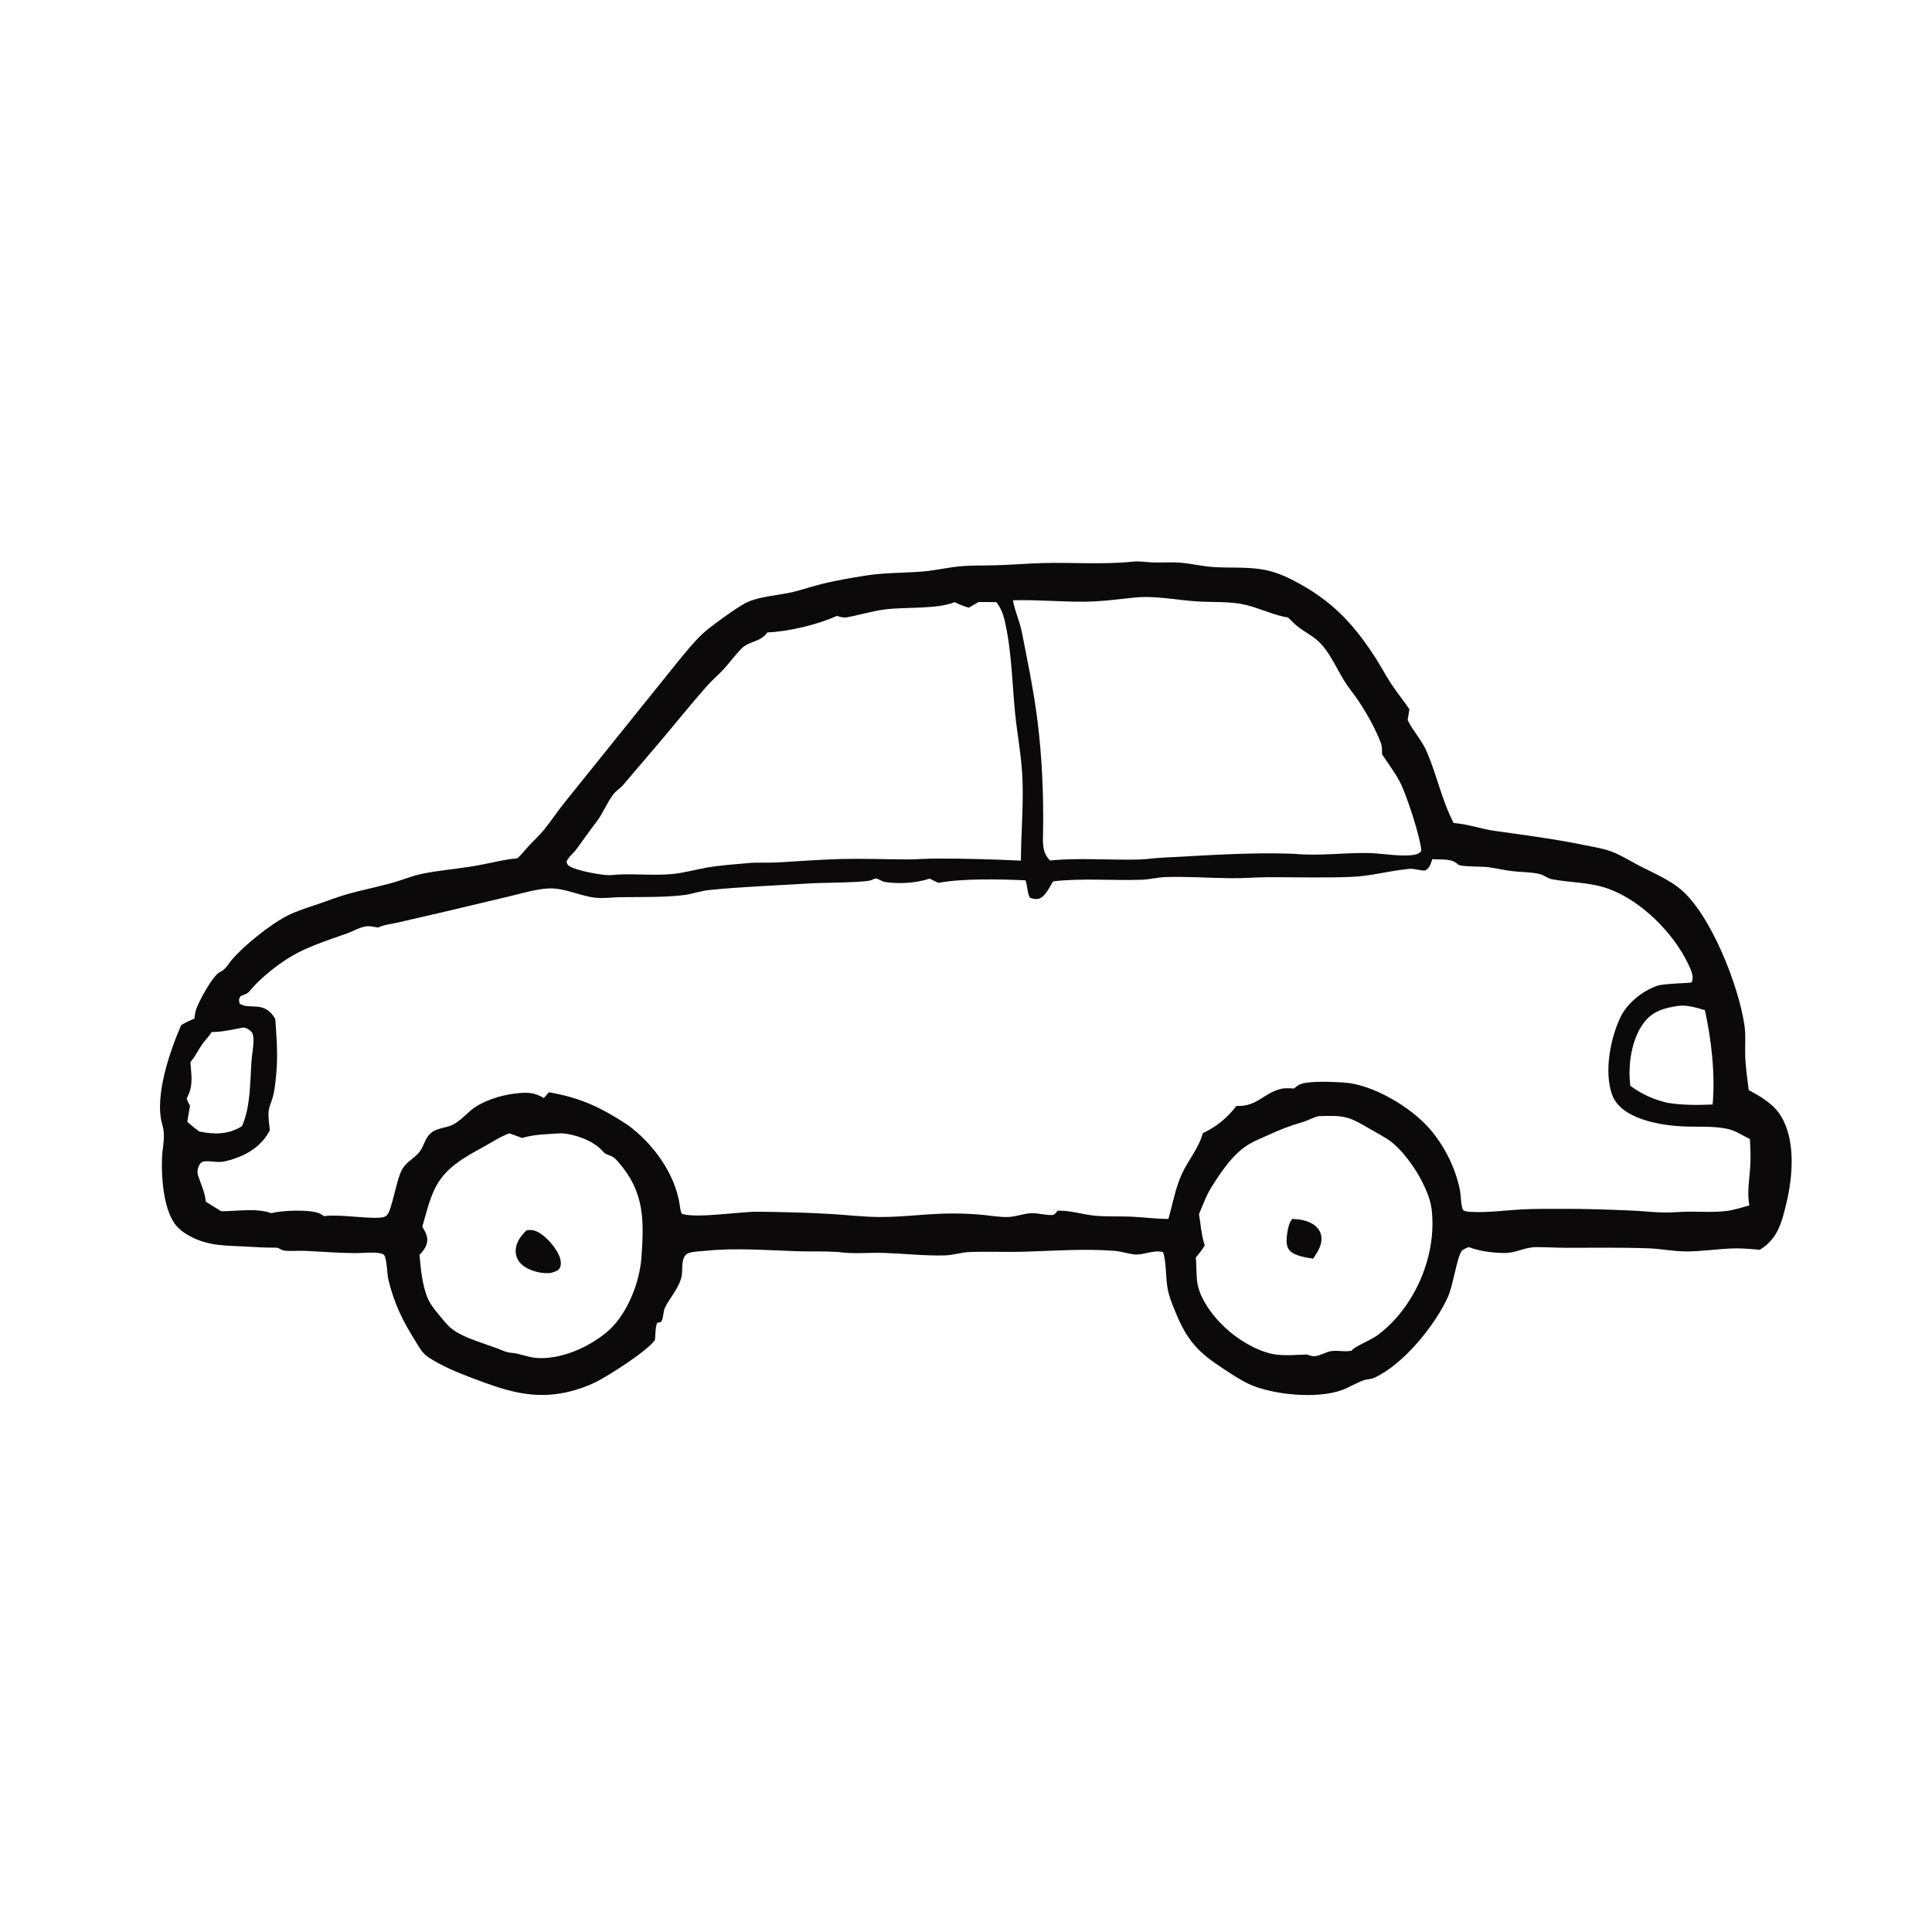 <svg version="1.1" xmlns="http://www.w3.org/2000/svg" style="display: block;" viewBox="0 0 2048 2048" width="1024" height="1024">
<path transform="translate(0,0)" fill="rgb(255,255,255)" d="M 0 0 L 2048 0 L 2048 2048 L 0 2048 L 0 0 z"/>
<path transform="translate(0,0)" fill="rgb(11,9,10)" d="M 1200.56 595.405 C 1207.09 594.539 1213.85 595.855 1220.42 596.158 C 1230.53 596.624 1240.75 595.632 1250.82 596.44 C 1262.42 597.369 1273.83 600.199 1285.45 601.024 C 1303.66 602.317 1322.88 600.607 1340.83 604.121 C 1355.44 606.981 1368.66 613.61 1381.45 620.98 C 1415.97 640.865 1437.27 664.913 1458.63 698.236 C 1464.07 706.729 1468.77 715.681 1474.24 724.155 C 1480.39 733.67 1487.76 742.411 1494.04 751.886 L 1492.15 763.335 C 1497.92 775.074 1507.26 784.722 1512.5 796.923 C 1523.2 821.824 1528.32 848.076 1540.87 872.365 C 1541.91 872.486 1542.96 872.627 1544 872.733 C 1557.79 874.137 1570.57 878.801 1584.21 880.735 C 1615.9 885.227 1647.3 889.185 1678.68 895.669 C 1688.18 897.632 1698.42 899.114 1707.53 902.425 C 1719.03 906.604 1730.41 914.162 1741.46 919.621 C 1753.99 925.811 1768.75 932.601 1779.76 941.235 C 1813.3 967.546 1843.57 1046.18 1849.29 1087.6 C 1850.68 1097.64 1849.67 1108.36 1849.97 1118.51 C 1850.34 1130.85 1852.23 1143.3 1853.71 1155.55 C 1866.47 1162.47 1879.75 1169.99 1887.64 1182.68 C 1903.74 1208.57 1900.41 1247.61 1893.55 1275.93 C 1888.63 1296.22 1884.35 1313.29 1865.55 1324.78 C 1856 1324.01 1846.48 1323.04 1836.88 1323.38 C 1820.19 1323.95 1803.31 1326.69 1786.64 1326.56 C 1773.71 1326.46 1760.58 1323.75 1747.56 1323.28 C 1718.26 1322.21 1689.02 1322.73 1659.72 1322.71 C 1648.97 1322.7 1638.18 1321.86 1627.44 1322.04 C 1616 1322.23 1606.56 1328.49 1594.11 1328.23 C 1581.23 1327.96 1569.07 1326.48 1556.98 1321.95 C 1554.7 1322.91 1550.57 1324.36 1549.17 1326.49 C 1544.21 1334.02 1540.35 1362.82 1534.67 1375.21 C 1520.84 1405.43 1487.52 1446.43 1456.81 1460.5 C 1452.85 1462.31 1448.19 1461.96 1444.11 1463.62 C 1436.63 1466.66 1429.68 1470.89 1422.06 1473.66 C 1396.19 1483.1 1348.7 1478.7 1323.87 1467.08 C 1314.56 1462.73 1305.95 1456.83 1297.35 1451.26 C 1270.22 1433.69 1258.53 1421.34 1246.17 1391.12 C 1242.93 1383.22 1239.56 1375.23 1237.89 1366.83 C 1235.53 1354.92 1236.45 1337.2 1232.91 1327.34 C 1222.69 1324.42 1212.39 1330.8 1202.25 1329.72 C 1195.44 1328.99 1188.86 1326.54 1181.99 1326 C 1150.01 1323.48 1117.6 1325.9 1085.63 1326.86 C 1066.36 1327.44 1047 1326.44 1027.7 1327.22 C 1018.68 1327.58 1010.08 1330.59 1001.02 1330.8 C 979.945 1331.29 958.63 1328.91 937.553 1328.16 C 921.151 1327.57 904.509 1329.56 888.248 1327.14 C 874.168 1326.25 860.107 1326.79 846.023 1326.38 C 812.996 1325.41 780.549 1322.53 747.508 1325.93 C 742.148 1326.48 736.02 1326.58 730.833 1328.04 C 728.304 1328.75 726.372 1330.23 725.222 1332.63 C 721.97 1339.4 724.168 1348.13 721.982 1355.34 C 718.525 1366.74 710.216 1375.53 704.99 1386.03 C 702.758 1390.52 703.51 1396.76 701.194 1400.58 C 700.353 1401.97 698.159 1401.85 696.671 1402.15 C 694.568 1406.75 694.856 1415.25 694.309 1420.51 C 685.775 1432.36 645.55 1458.06 631.986 1464.85 C 622.805 1469.45 611.5 1473.41 601.485 1475.67 C 564.752 1483.96 535.574 1474.09 501.755 1461.24 C 485.302 1454.99 468.421 1448.3 453.682 1438.47 C 447.244 1434.18 443.95 1427.39 439.948 1420.97 C 426.681 1399.68 418.03 1382.14 411.965 1357.52 C 409.999 1349.54 410.641 1340.44 408.331 1332.8 C 407.622 1330.45 406.529 1329.29 404.104 1328.74 C 395.989 1326.9 384.615 1328.41 376.087 1328.36 C 358.326 1328.28 341.056 1326.73 323.378 1325.95 C 316.286 1325.64 308.78 1326.49 301.775 1325.75 C 300.1 1325.57 298.672 1324.88 297.184 1324.14 C 295.415 1323.25 294.617 1322.52 292.53 1322.55 C 280.85 1322.74 269.902 1321.85 258.255 1321.29 C 237.036 1320.26 219.937 1320.56 200.68 1310.04 C 194.41 1306.61 188.639 1302.27 184.6 1296.29 C 173.209 1279.43 170.888 1247.29 171.762 1227.24 C 172.322 1214.39 175.756 1204.71 171.97 1191.81 C 163.37 1162.48 180.224 1113.73 192.002 1086.78 C 196.516 1083.85 201.134 1081.83 206.07 1079.76 C 206.465 1076.72 206.832 1073.55 207.713 1070.6 C 210.237 1062.18 225.761 1033.61 233.392 1030.25 C 239.192 1027.69 241.729 1022.16 245.736 1017.43 C 258.482 1002.4 286.533 979.906 304.124 970.902 C 314.244 965.722 325.496 962.283 336.263 958.655 C 346.967 955.049 357.605 950.769 368.477 947.728 C 383.587 943.502 399.118 940.375 414.306 936.269 C 425.356 933.281 436.218 928.571 447.395 926.271 C 465.938 922.455 484.886 921.075 503.506 917.894 C 518.469 915.339 533.331 911.142 548.464 909.842 C 552.59 906.232 555.89 901.821 559.569 897.771 C 565.298 891.463 571.81 885.644 577.135 879.006 C 584.931 869.287 591.788 858.854 599.712 849.15 L 717.426 702.8 C 726.009 692.275 735.332 680.621 745.252 671.341 C 752.509 664.553 782.284 643.002 791.195 638.764 C 805.413 632.002 825.208 631.19 840.654 627.498 C 851.082 625.005 861.227 621.433 871.649 618.906 C 886.514 615.303 901.991 612.621 917.094 610.219 C 937.364 606.996 957.32 607.443 977.626 605.863 C 991.207 604.806 1004.57 601.498 1018.14 600.282 C 1030.79 599.149 1043.69 599.601 1056.38 599.207 C 1072.1 598.72 1087.8 597.414 1103.51 596.934 C 1135.93 595.944 1168.17 598.673 1200.56 595.405 z"/>
<path transform="translate(0,0)" fill="rgb(255,255,255)" d="M 257.613 1089.28 C 258.729 1089.33 258.889 1089.28 260.115 1089.63 C 262.809 1090.39 266.903 1093.22 267.81 1095.92 C 270.142 1102.86 267.315 1115.62 266.733 1123.1 C 264.961 1145.85 265.949 1172.64 256.477 1193.83 C 241.988 1202.75 227.333 1202.78 211.314 1199.43 C 206.852 1196.38 202.742 1192.66 198.574 1189.23 C 199.317 1183.55 200.444 1177.87 201.411 1172.22 C 200.037 1169.73 198.86 1167.33 197.792 1164.69 L 199.687 1160.55 C 205.087 1148.99 202.463 1138.08 201.905 1125.68 C 207.102 1120.03 209.9 1113.22 214.318 1107.01 C 217.545 1102.47 221.445 1098.76 224.504 1093.99 L 225.684 1093.96 L 227.648 1093.89 C 237.801 1093.6 247.63 1091.02 257.613 1089.28 z"/>
<path transform="translate(0,0)" fill="rgb(255,255,255)" d="M 1778.59 1066.29 C 1788.73 1065.08 1797.68 1068 1807.27 1070.84 C 1814.14 1101.85 1818.36 1138.99 1815.45 1170.84 C 1799.31 1171.45 1783.18 1171.66 1767.21 1168.95 C 1751.88 1165.12 1741.09 1160.3 1728.24 1151.05 C 1725.45 1129.59 1729.21 1102.07 1742.4 1084.34 C 1751.7 1071.83 1764.08 1068.6 1778.59 1066.29 z"/>
<path transform="translate(0,0)" fill="rgb(255,255,255)" d="M 592.908 1201.43 C 593.674 1201.39 594.407 1201.33 595.172 1201.37 C 608.836 1202.04 628.394 1208.97 637.819 1219.2 C 640.418 1222.03 641.618 1223.32 645.368 1224.54 C 650.445 1226.18 652.234 1228.14 655.707 1232.12 C 683.176 1263.59 682.755 1293.15 679.968 1332.74 C 678.064 1359.81 664.693 1393.83 643.635 1411.73 C 624.198 1428.25 593.914 1441.65 568.077 1439.43 C 559.184 1438.67 550.956 1434.76 542.309 1434.08 C 539.55 1433.86 537.36 1433.32 534.761 1432.39 C 518.479 1425.4 491.229 1418.85 478.255 1408.05 C 473.953 1404.47 470.436 1399.96 466.88 1395.66 C 462.307 1390.13 457.341 1384.5 454.208 1377.99 C 447.897 1364.88 445.879 1344.71 444.695 1330.19 C 447.734 1327.18 450.873 1323.08 452.199 1318.97 C 454.518 1311.78 451.068 1306.36 447.69 1300.33 C 451.457 1287.13 454.647 1273.53 460.47 1261.04 C 471.368 1237.66 492.384 1226.85 513.762 1215.03 C 522.465 1210.22 530.588 1204.72 540.01 1201.37 L 553.422 1206.28 C 566.159 1202.45 579.715 1202.34 592.908 1201.43 z"/>
<path transform="translate(0,0)" fill="rgb(11,9,10)" d="M 558.448 1304.02 C 562.294 1303.61 565.689 1303.82 569.247 1305.51 C 578.893 1310.07 590.486 1323.44 593.667 1333.66 C 594.705 1336.99 595.1 1341.28 593.245 1344.39 C 591.337 1347.58 587.071 1348.33 583.76 1349.4 C 581.852 1349.55 579.919 1349.69 578.004 1349.58 C 568.848 1349.1 557.553 1345.64 551.289 1338.57 C 547.702 1334.53 546.209 1329.42 546.738 1324.06 C 547.518 1316.17 552.671 1309.09 558.448 1304.02 z"/>
<path transform="translate(0,0)" fill="rgb(255,255,255)" d="M 1397.8 1183.15 C 1425.97 1182.3 1429.14 1183.12 1453.4 1197.43 C 1460.38 1201.54 1467.95 1205.2 1474.41 1210.12 C 1492.56 1223.94 1514.75 1258.63 1517.55 1281.51 C 1523.56 1330.66 1499.89 1385.82 1460.29 1415.34 C 1453.86 1420.14 1435.87 1427.53 1433.38 1431 C 1433.22 1431.23 1433.07 1431.48 1432.92 1431.73 C 1425.64 1433.37 1418.16 1431.12 1410.89 1432.29 C 1405.17 1433.22 1399.17 1437.24 1393.59 1437.63 C 1390.74 1437.83 1387.99 1436.71 1385.34 1435.81 C 1375.19 1436.1 1364.26 1437.18 1354.19 1436.07 C 1336.37 1434.11 1317.28 1423.04 1303.7 1411.81 C 1289.66 1400.19 1273.46 1380.42 1269.67 1362.2 C 1267.77 1353.04 1268.56 1342.53 1267.62 1333.11 C 1271.07 1328.91 1274.29 1324.87 1277.06 1320.17 C 1276.94 1319.8 1276.83 1319.43 1276.72 1319.06 L 1276.19 1317.2 C 1273.31 1307.36 1272.7 1297.14 1270.98 1287.06 C 1275.05 1277.46 1278.58 1267.43 1284.12 1258.56 C 1294.24 1242.32 1307.54 1222.41 1324.53 1212.56 C 1330.44 1209.14 1337.13 1206.52 1343.34 1203.66 C 1355.93 1197.86 1367.28 1193.3 1380.64 1189.51 C 1386.66 1187.8 1391.61 1184.56 1397.8 1183.15 z"/>
<path transform="translate(0,0)" fill="rgb(11,9,10)" d="M 1369.91 1292.1 C 1377.17 1292.3 1384.74 1293.54 1391.11 1297.25 C 1395.69 1299.92 1399.34 1304.07 1400.43 1309.36 C 1402.37 1318.76 1396.91 1326.72 1392.05 1334.16 C 1385.42 1333.35 1373.33 1331.24 1368.35 1326.86 C 1364.88 1323.8 1363.82 1319.62 1363.85 1315.14 C 1363.9 1309.19 1365.58 1296.22 1369.91 1292.1 z"/>
<path transform="translate(0,0)" fill="rgb(255,255,255)" d="M 1202.73 633.417 C 1225.1 631.207 1247.34 636.205 1269.53 637.558 C 1286.14 638.571 1303.31 637.331 1319.64 640.962 C 1332.57 643.84 1354.67 653.651 1365.28 654.448 C 1368.77 657.634 1371.99 661.334 1375.71 664.231 C 1383.09 669.974 1391.93 674.239 1398.63 680.832 C 1409.72 691.749 1417.2 709.292 1425.48 722.528 C 1429.71 729.294 1434.92 735.403 1439.4 741.997 C 1448.32 755.134 1458.01 772.426 1463.65 787.246 C 1465.15 791.183 1465.02 795.445 1465.01 799.597 C 1471.5 809.265 1478.73 818.972 1484.15 829.289 C 1490.82 842.013 1505.88 887.835 1506.63 901.981 C 1505.82 902.964 1505.74 903.163 1504.61 904.025 C 1501.64 906.301 1496.17 906.624 1492.62 906.772 C 1478.08 907.381 1463.35 904.338 1448.77 904.207 C 1423.35 903.979 1397.97 907.499 1372.55 905.119 C 1325.22 903.198 1278.28 906.859 1231.02 909.228 C 1223.08 909.626 1215.16 910.93 1207.22 911.141 C 1177.53 911.929 1142.24 909.049 1113.16 912.201 C 1103.9 903.313 1105.61 891.148 1105.75 879.284 C 1106.23 840.706 1104.56 802.146 1099.75 763.824 C 1095.82 732.524 1089.28 700.69 1083.12 669.709 C 1080.96 658.824 1076.17 648.742 1074.05 637.815 L 1073.76 636.296 C 1099.36 635.605 1124.9 638.071 1150.53 637.804 C 1168.17 637.62 1185.23 635.205 1202.73 633.417 z"/>
<path transform="translate(0,0)" fill="rgb(255,255,255)" d="M 1037.36 638.153 C 1043.66 638.123 1049.96 638.238 1056.26 638.305 C 1060.73 644.422 1063.14 649.918 1064.87 657.25 C 1072.42 689.336 1072.78 722.888 1076.02 755.54 C 1078.38 779.411 1083.14 803.195 1083.93 827.176 C 1084.87 855.411 1082.38 883.982 1082.18 912.306 C 1051.9 910.89 1021.39 909.994 991.072 910.122 C 981.082 910.164 971.098 911.055 961.113 911.012 C 938.201 910.914 915.256 910.016 892.333 910.567 C 869.32 911.12 846.118 913.023 823.116 914.254 C 813.289 914.78 803.366 913.996 793.573 914.871 C 779.106 916.163 763.47 917.215 749.227 919.699 C 736.782 921.87 724.836 925.425 712.177 926.551 C 690.232 928.503 667.917 925.42 646.249 927.75 C 637.992 927.982 610.023 922.669 603.577 918.128 C 601.489 916.657 600.929 915.68 600.594 913.221 C 602.755 907.99 607.435 905.038 610.725 900.601 C 618.095 890.665 625.044 880.581 632.611 870.711 C 639.489 861.739 643.475 850.597 650.236 841.917 C 653.118 838.217 657.419 835.701 660.501 832.143 L 695.732 790.847 C 713.793 769.721 730.977 748.014 749.412 727.148 C 755.133 720.673 761.883 715.223 767.639 708.787 C 773.736 701.969 779.285 694.513 785.607 687.922 C 793.868 679.31 805.011 681.122 812.711 671.409 L 813.526 670.362 C 835.39 669.624 867.077 662.061 887.02 652.904 C 889.999 653.634 893.973 655.037 897.019 654.497 C 911.064 652.007 924.327 647.736 938.668 645.939 C 959.867 643.283 993.665 645.966 1011.86 638.308 C 1016.86 640.67 1021.57 642.648 1026.91 644.159 L 1037.36 638.153 z"/>
<path transform="translate(0,0)" fill="rgb(255,255,255)" d="M 1518.35 910.678 C 1528.39 911.712 1538.36 909.349 1545.83 916.566 C 1548.13 918.781 1571.34 918.505 1575.97 919.064 C 1585.05 920.16 1593.96 922.348 1603.03 923.45 C 1612.36 924.583 1623.11 924.277 1632.14 926.52 C 1636.81 927.676 1640.6 931.219 1645.36 932.086 C 1665.58 935.767 1685.14 935.058 1705 942.155 C 1739.61 954.528 1774.14 989.145 1789.68 1022.09 C 1791.99 1026.99 1795.94 1035.14 1793.55 1040.43 C 1793.39 1040.8 1793.29 1041.26 1792.95 1041.47 C 1791.8 1042.16 1764.1 1042.47 1756.78 1044.95 C 1741.35 1050.19 1725.06 1063.22 1717.93 1077.92 C 1707.09 1100.27 1700.15 1136.26 1708.91 1160.45 C 1718.1 1185.84 1758.32 1192.51 1781.62 1193.93 C 1797.97 1194.93 1814.35 1193.23 1830.55 1196.51 C 1840.35 1198.5 1846.2 1203.32 1854.97 1207.39 C 1855.45 1216.62 1855.94 1225.92 1855.41 1235.17 C 1854.59 1249.42 1851.72 1263.6 1854.37 1277.78 C 1846.73 1279.86 1838.71 1282.53 1830.86 1283.58 C 1817.74 1285.34 1804.08 1284.34 1790.87 1284.41 C 1781.67 1284.46 1772.49 1285.47 1763.29 1285.31 C 1752.93 1285.12 1742.57 1283.86 1732.22 1283.38 C 1706.7 1282.21 1680.68 1281.28 1655.14 1281.43 C 1640.69 1281.51 1626.07 1281.25 1611.65 1282.11 C 1594.31 1283.14 1575.58 1285.7 1558.28 1284.58 C 1555.84 1284.43 1551.1 1284.21 1550.26 1281.36 C 1548.45 1275.13 1548.72 1267.02 1547.35 1260.42 C 1542.5 1237.15 1530.86 1214.29 1515.33 1196.38 C 1495.58 1173.6 1455.26 1149.49 1424.73 1147.54 C 1413.37 1146.82 1390.41 1145.66 1379.72 1148.85 C 1376.56 1149.8 1374.29 1151.68 1371.84 1153.81 C 1367.55 1153.73 1362.31 1153.18 1358.14 1154.16 C 1339.66 1158.5 1332.61 1173.37 1310.69 1172.33 C 1300.87 1185.03 1289.67 1194.41 1275.03 1201.18 C 1270.6 1217.45 1259.83 1229.26 1252.9 1244.27 C 1246.07 1259.08 1243.02 1276.37 1238.58 1292.09 C 1225.41 1292.18 1212.13 1290.28 1198.96 1289.7 C 1186.16 1289.13 1173.11 1289.91 1160.37 1288.67 C 1147.44 1287.4 1134.13 1282.89 1121.18 1283.38 C 1119.72 1285.32 1118.56 1286.54 1116.54 1287.89 C 1108.94 1288.52 1101.74 1286.04 1094.23 1286.02 C 1085.8 1286 1077.34 1289.82 1068.73 1290.08 C 1060.01 1290.35 1050.76 1288.71 1042.06 1287.85 C 1032.1 1286.87 1022.04 1286.43 1012.04 1286.34 C 985.137 1286.08 958.4 1290.32 931.541 1290.08 C 914.512 1289.93 897.627 1287.88 880.651 1286.87 C 855.552 1285.37 829.654 1284.8 804.533 1284.48 C 784.126 1284.23 739.334 1291.79 722.894 1286.75 C 721.061 1283.85 721.064 1280.5 720.553 1277.19 C 715.381 1243.72 692.322 1212.28 665.516 1192.57 C 636.868 1173.79 615.476 1163.68 581.802 1157.84 L 576.467 1163.95 C 565.715 1157.32 557.369 1157.85 545.1 1159.3 C 530.603 1161.02 510.929 1167.26 499.631 1176.6 C 493.389 1181.75 487.496 1188.35 480.248 1192.11 C 472.782 1195.97 463.481 1195.38 456.77 1201.03 C 450.409 1206.39 449.485 1215.28 444.358 1221.46 C 438.122 1228.98 429.842 1231.8 425.348 1241.39 C 419.941 1252.93 415.328 1282.05 410.596 1287.57 C 409.221 1289.17 408.167 1289.83 406.125 1290.27 C 393.808 1292.89 362.362 1287.01 344.915 1289 L 343.429 1289.18 C 342.262 1288.37 341.093 1287.57 339.86 1286.87 C 330.772 1281.65 298.515 1282.97 287.795 1286.02 C 271.264 1280.34 251.794 1283.94 234.53 1283.99 L 218.168 1273.86 C 217.072 1263.16 213.338 1256.37 210.052 1246.46 C 208.799 1242.69 209.415 1238.13 211.454 1234.69 C 212.21 1233.42 213.469 1231.85 214.929 1231.48 C 220.235 1230.13 227.35 1231.88 232.934 1231.73 C 237.553 1231.6 242.763 1230.05 247.153 1228.65 C 263.58 1223.44 278.048 1213.8 286.049 1198.15 C 285.47 1191.77 284.144 1184.44 284.751 1178.11 C 285.239 1173.02 287.867 1167.75 289.237 1162.81 C 291.206 1155.71 291.832 1147.96 292.625 1140.64 C 294.838 1120.25 293.24 1100.53 291.819 1080.15 C 280.321 1060.16 265.345 1070.85 254.177 1064.03 C 253.906 1063.16 253.481 1061.95 253.427 1061.05 C 253.272 1058.48 253.849 1057.58 255.345 1055.72 C 258.565 1054.54 262.178 1053.55 264.419 1050.81 C 273.945 1039.16 287.2 1028.25 299.57 1019.65 C 320.886 1004.83 343.525 998.183 367.535 989.569 C 374.244 987.162 380.659 983.236 387.745 982.028 C 391.903 981.318 396.537 982.501 400.638 983.264 C 407.637 980.008 413.018 979.92 420.262 978.243 L 471.186 966.499 L 540.411 950.051 C 553.465 946.99 567.503 942.568 580.899 941.819 C 600.098 940.746 617.337 951.631 636.173 951.915 C 643.708 952.028 651.278 951.127 658.82 951.036 C 680.349 950.774 702.937 951.344 724.316 948.898 C 733.624 947.834 742.521 944.407 751.823 943.467 C 787.813 939.831 824.414 938.612 860.517 936.333 C 871.121 935.664 918.446 935.724 924.265 932.767 C 925.156 932.315 927.436 931.116 928.367 931.213 C 931.334 931.521 934.842 934.427 938.146 934.937 C 953.388 937.291 970.857 936.077 985.471 931.432 L 994.68 935.867 C 1021.23 930.985 1059.69 931.989 1087.05 933.174 C 1089 937.977 1089.23 948.704 1091.93 951.685 C 1094.81 952.584 1097.95 953.582 1100.98 952.722 C 1108.25 950.657 1112.38 940.255 1116.46 934.242 C 1148.02 930.653 1178.88 933.666 1210.43 932.555 C 1218.81 932.26 1227.1 930 1235.5 929.739 C 1258.17 929.036 1281.06 930.601 1303.74 930.954 C 1317.64 931.17 1331.56 929.889 1345.48 929.872 C 1374.3 929.836 1403.51 930.669 1432.3 929.543 C 1453.47 928.715 1473.15 922.949 1493.91 921.02 C 1499.5 920.5 1505.1 923.118 1510.88 922.736 C 1515.63 920.025 1516.67 915.552 1518.35 910.678 z"/>
</svg>